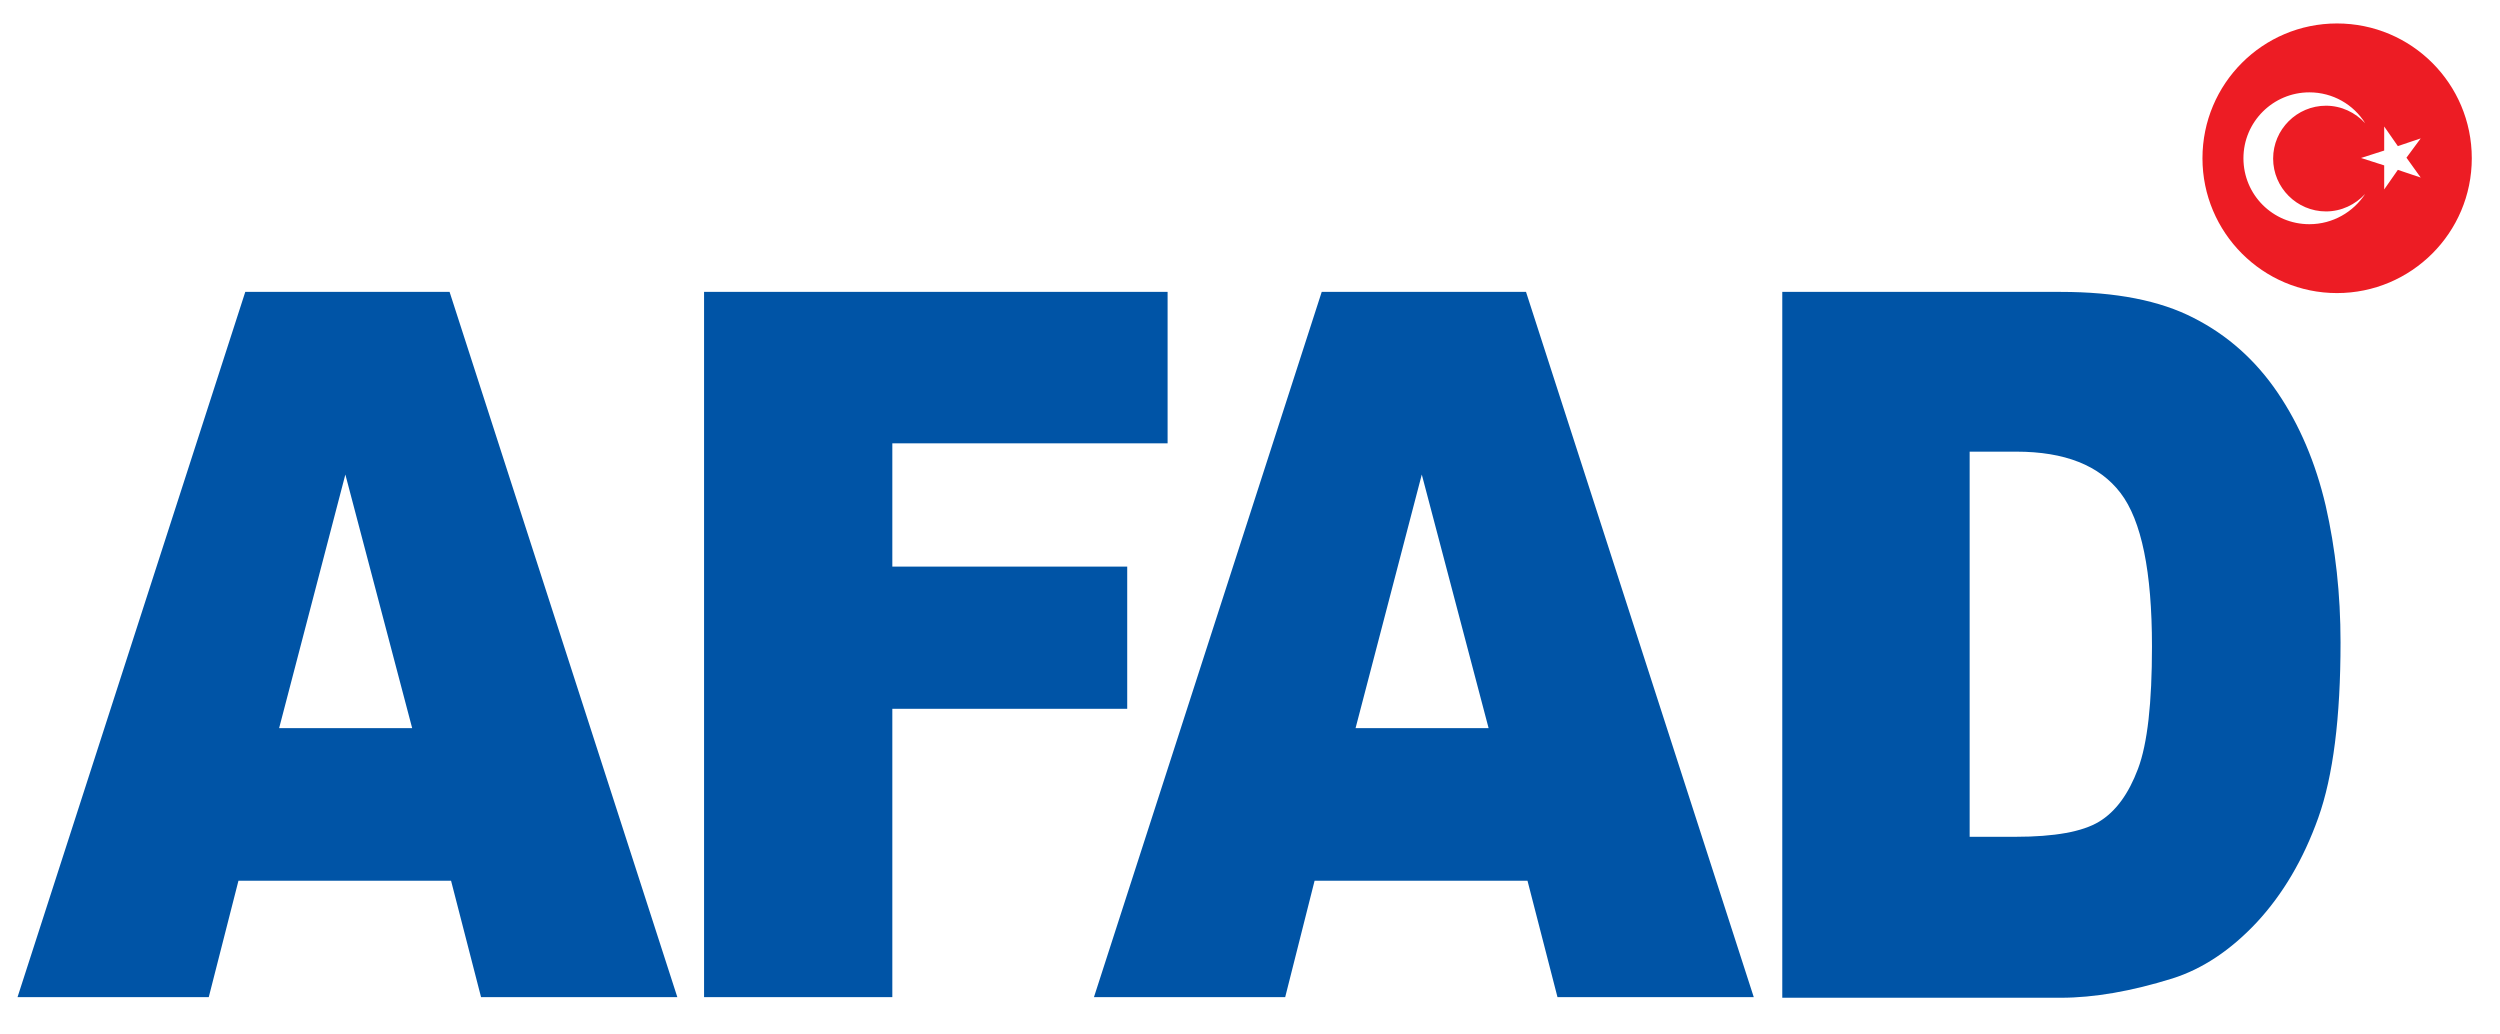 <svg xmlns="http://www.w3.org/2000/svg" viewBox="0 0 841.9 348.3"><path d="M151.9 296.6H80.3l-10 39.2H5.9L82.6 98.3h68.8l76.7 237.5H162l-10.1-39.2zm-13.1-51.4l-22.5-85.4L94 245.2h44.8zm98.3-146.9h156.1v51h-92.7v41.5h79.1v47.9h-79.1v97.1h-63.4zm277.3 198.3h-71.7l-9.9 39.2h-64.4l76.7-237.5h68.8l76.7 237.5h-66.1l-10.1-39.2zm-13.1-51.4l-22.5-85.4-22.3 85.4h44.8zm98.9-146.9H694c18.5 0 33.4 2.9 44.8 8.8 11.4 5.8 20.8 14.2 28.2 25.1 7.4 10.9 12.8 23.6 16.2 38.1 3.3 14.5 5 29.8 5 46 0 25.4-2.5 45.1-7.5 59.1s-11.9 25.7-20.7 35.2c-8.8 9.4-18.3 15.7-28.4 18.9-13.8 4.3-26.4 6.5-37.6 6.5h-93.8V98.3zm63.1 53.7v129.8h15.4c13.2 0 22.6-1.7 28.2-5.1 5.6-3.4 9.9-9.3 13.1-17.8 3.2-8.5 4.7-22.2 4.7-41.2 0-25.2-3.5-42.4-10.6-51.7-7.1-9.3-18.8-13.9-35.1-13.9h-15.7z" fill="#0054a6"/><path d="M787 7.9c-25 0-45.3 20.3-45.3 45.4 0 25 20.3 45.4 45.3 45.4 25 0 45.4-20.3 45.4-45.4 0-25.1-20.3-45.4-45.4-45.4zm-9.3 67.6c-12.3 0-22.2-9.9-22.2-22.2 0-12.3 10-22.2 22.2-22.2 7.9 0 14.9 4.1 18.8 10.4-3.3-3.6-8-5.9-13.2-5.9-9.8 0-17.8 8-17.8 17.8s8 17.8 17.8 17.8c5.2 0 9.9-2.3 13.2-5.9-4 6.1-10.9 10.2-18.8 10.2zm37.5-15.7l-7.7-2.6-4.6 6.6v-8.1l-7.8-2.5 7.8-2.5v-8.1l4.6 6.6 7.7-2.6-4.8 6.5 4.8 6.7z" fill="#ed1c24"/></svg>